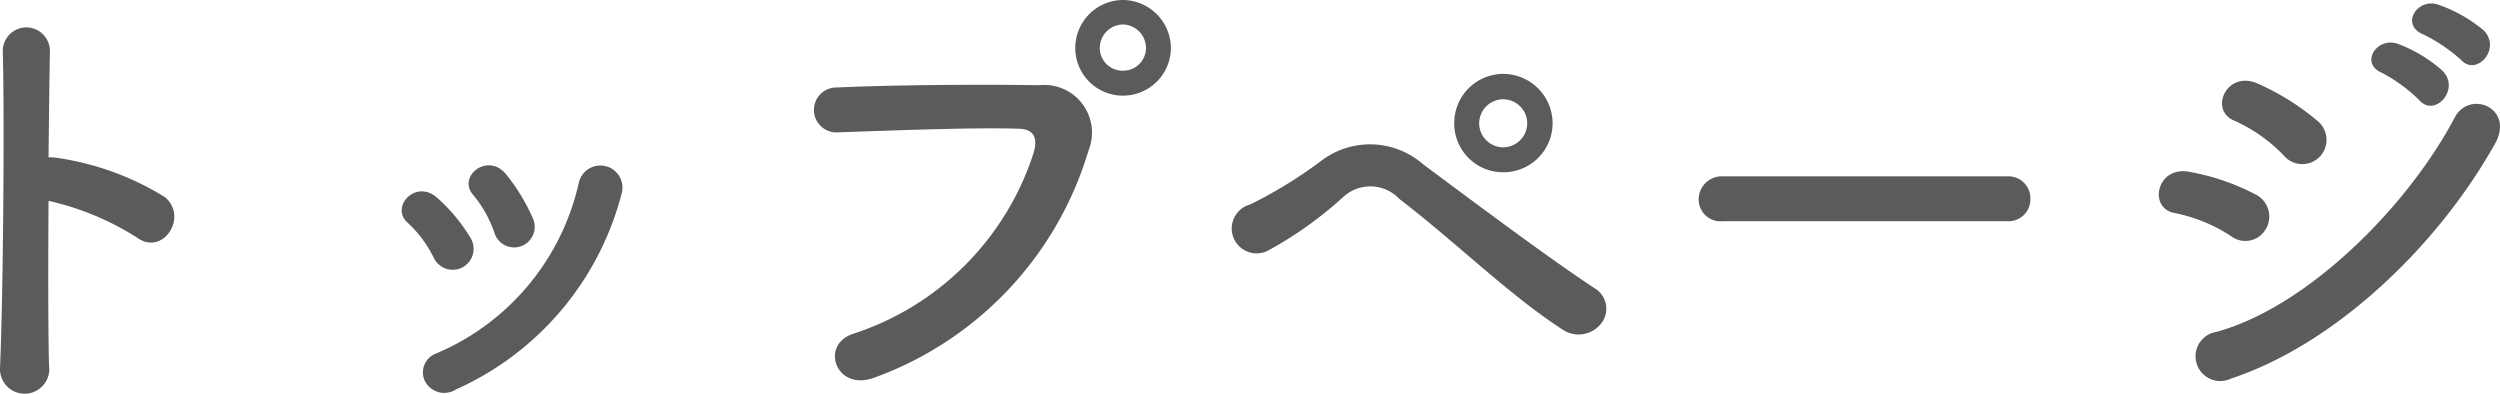 <svg xmlns="http://www.w3.org/2000/svg" viewBox="0 0 99.272 15.631"><defs><style>.a{fill:#5b5b5b;}</style></defs><g transform="translate(-33.64 -118.276)"><path class="a" d="M8.568-6.75a11.157,11.157,0,0,1,3.51,1.458c1.026.756,2.052-.81,1.116-1.6A11.134,11.134,0,0,0,8.874-8.46a1.851,1.851,0,0,0-.306-.018c.018-1.764.036-3.33.054-4.212a.936.936,0,0,0-1.872-.018c.072,2.592.018,9.648-.108,12.564A.979.979,0,1,0,8.586-.216C8.55-1.674,8.55-4.266,8.568-6.75Zm19.242.72a7.714,7.714,0,0,0-1.08-1.782c-.738-.882-1.944.108-1.3.828a4.765,4.765,0,0,1,.846,1.512A.817.817,0,1,0,27.81-6.03ZM24.75.738A11.737,11.737,0,0,0,31.32-7.02a.878.878,0,1,0-1.692-.468,9.636,9.636,0,0,1-5.67,6.8A.8.8,0,0,0,23.508.4.863.863,0,0,0,24.75.738Zm.576-6.012a6.791,6.791,0,0,0-1.332-1.6c-.846-.756-1.89.378-1.152,1.008a4.711,4.711,0,0,1,1.026,1.386A.831.831,0,1,0,25.326-5.274Zm27.81-7.542a1.921,1.921,0,0,0-1.908-1.908,1.905,1.905,0,0,0-1.89,1.908,1.89,1.89,0,0,0,1.89,1.89A1.905,1.905,0,0,0,53.136-12.816ZM41.364.27a13.773,13.773,0,0,0,8.5-9.018A1.894,1.894,0,0,0,47.9-11.34c-2.286-.036-5.652-.018-8.028.09a.892.892,0,1,0,.036,1.782c2.592-.09,5.436-.2,7.2-.144.666.018.72.468.576.954a11.138,11.138,0,0,1-7.146,7.182C39.168-1.044,39.834.846,41.364.27ZM52.146-12.816a.907.907,0,0,1-.918.9.907.907,0,0,1-.918-.9.937.937,0,0,1,.918-.936A.937.937,0,0,1,52.146-12.816ZM68.292-9.828A1.967,1.967,0,0,0,66.33-11.79a1.951,1.951,0,0,0-1.944,1.962A1.936,1.936,0,0,0,66.33-7.884,1.951,1.951,0,0,0,68.292-9.828ZM70.2-1.854a.943.943,0,0,0-.18-1.386C68.112-4.482,64.6-7.128,63.162-8.19a3.2,3.2,0,0,0-4.086-.126,18.012,18.012,0,0,1-2.79,1.71.988.988,0,1,0,.7,1.836,15.333,15.333,0,0,0,3.024-2.16,1.583,1.583,0,0,1,2.2.108c2.322,1.782,4.338,3.8,6.5,5.2A1.137,1.137,0,0,0,70.2-1.854ZM67.284-9.828a.96.96,0,0,1-.954.954.96.96,0,0,1-.954-.954.96.96,0,0,1,.954-.954A.96.96,0,0,1,67.284-9.828ZM86.346-5.94a.869.869,0,0,0,.918-.882.873.873,0,0,0-.918-.9h-11.3a.918.918,0,0,0-.954.918.867.867,0,0,0,.954.864Zm18.018-6.408c.612.684,1.62-.45.9-1.17a5.745,5.745,0,0,0-1.818-1.026c-.846-.27-1.494.828-.576,1.188A6.6,6.6,0,0,1,104.364-12.348Zm-1.656,1.6c.594.7,1.638-.4.936-1.152a5.568,5.568,0,0,0-1.782-1.08c-.828-.306-1.548.774-.63,1.152A6.364,6.364,0,0,1,102.708-10.746ZM98.766-8.514a.969.969,0,0,0-.09-1.4,9.846,9.846,0,0,0-2.394-1.494c-1.224-.54-1.944,1.062-.918,1.476A6.3,6.3,0,0,1,97.326-8.55.961.961,0,0,0,98.766-8.514Zm6.948-.5c.792-1.422-1.008-2.16-1.6-1.044-1.89,3.582-5.886,7.542-9.468,8.514A.982.982,0,1,0,95.238.306C99.324-1.044,103.41-4.9,105.714-9.018Zm-9.09,3.366A.973.973,0,0,0,96.21-7a9.1,9.1,0,0,0-2.628-.9c-1.314-.252-1.656,1.458-.576,1.638a6.312,6.312,0,0,1,2.232.918A.932.932,0,0,0,96.624-5.652Z" transform="translate(27 133)"/></g></svg>